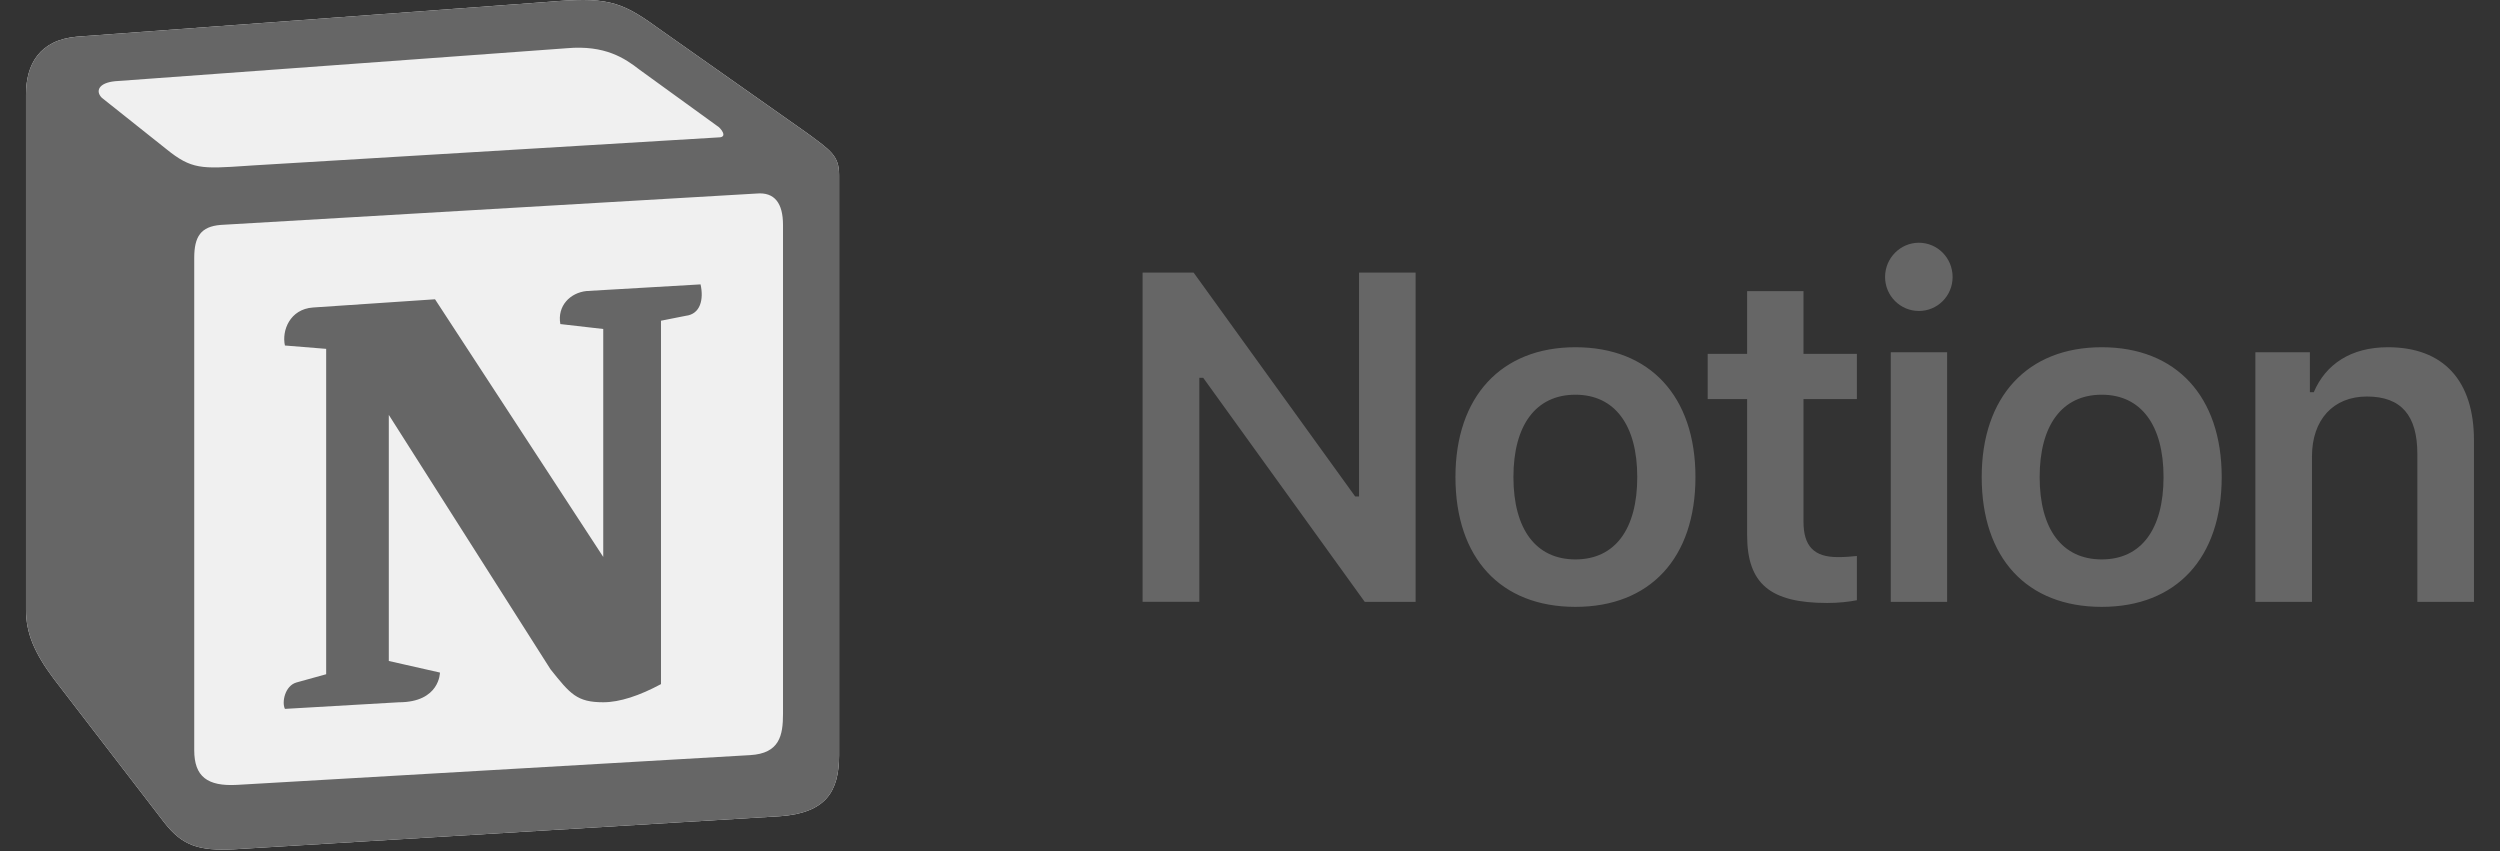 <svg width="94" height="32" viewBox="0 0 94 32" fill="none" xmlns="http://www.w3.org/2000/svg">
<rect x="0" y="0" width="94" height="32" fill="#333333" stroke="none"/>
<g clip-path="url(#clip0_8644_2532)">
<path d="M2.899 1.378L20.574 0.073C22.745 -0.114 23.303 0.012 24.669 1.004L30.311 4.979C31.241 5.663 31.551 5.849 31.551 6.593V28.393C31.551 29.759 31.055 30.568 29.319 30.691L8.792 31.934C7.489 31.995 6.868 31.809 6.186 30.939L2.031 25.536C1.285 24.542 0.977 23.797 0.977 22.928V3.55C0.977 2.433 1.473 1.502 2.899 1.378Z" fill="#F0F0F0"/>
<path d="M20.574 0.073L2.899 1.378C1.473 1.502 0.977 2.433 0.977 3.55V22.928C0.977 23.797 1.285 24.542 2.031 25.536L6.186 30.939C6.868 31.809 7.489 31.995 8.792 31.934L29.319 30.691C31.054 30.568 31.551 29.759 31.551 28.393V6.593C31.551 5.888 31.272 5.684 30.451 5.081C30.404 5.047 30.357 5.013 30.31 4.979L24.669 1.004C23.303 0.012 22.745 -0.114 20.574 0.073ZM9.256 6.237C7.58 6.35 7.2 6.375 6.248 5.601L3.828 3.676C3.582 3.427 3.706 3.116 4.325 3.054L21.317 1.813C22.744 1.688 23.488 2.185 24.046 2.62L26.96 4.731C27.084 4.794 27.394 5.166 27.022 5.166L9.474 6.222L9.256 6.237ZM7.303 28.207V9.701C7.303 8.892 7.551 8.52 8.294 8.457L28.448 7.277C29.132 7.215 29.441 7.65 29.441 8.457V26.84C29.441 27.648 29.316 28.331 28.2 28.393L8.914 29.511C7.798 29.573 7.303 29.201 7.303 28.207ZM26.341 10.693C26.465 11.252 26.341 11.811 25.782 11.875L24.853 12.059V25.723C24.046 26.157 23.302 26.405 22.682 26.405C21.689 26.405 21.441 26.094 20.698 25.164L14.619 15.6V24.853L16.542 25.288C16.542 25.288 16.542 26.406 14.991 26.406L10.713 26.654C10.589 26.405 10.713 25.785 11.146 25.661L12.264 25.351V13.117L10.713 12.991C10.589 12.432 10.898 11.625 11.767 11.562L16.357 11.253L22.682 20.941V12.37L21.069 12.185C20.945 11.5 21.441 11.003 22.061 10.942L26.341 10.693Z" fill="#666666"/>
<path d="M45.095 22.629V14.206H45.241L51.314 22.629H53.227V10.251H51.1V18.666H50.954L44.881 10.251H42.961V22.628H45.096L45.095 22.629ZM59.236 22.818C62.042 22.818 63.749 20.983 63.749 17.937C63.749 14.9 62.034 13.056 59.236 13.056C56.449 13.056 54.725 14.909 54.725 17.937C54.725 20.983 56.423 22.818 59.236 22.818ZM59.236 21.034C57.753 21.034 56.905 19.902 56.905 17.937C56.905 15.981 57.753 14.841 59.236 14.841C60.712 14.841 61.561 15.981 61.561 17.937C61.561 19.902 60.721 21.034 59.236 21.034ZM65.692 10.947V13.305H64.209V15.004H65.692V20.124C65.692 21.943 66.551 22.672 68.704 22.672C69.115 22.672 69.51 22.63 69.819 22.569V20.905C69.561 20.93 69.398 20.947 69.098 20.947C68.206 20.947 67.811 20.536 67.811 19.61V15.004H69.819V13.305H67.811V10.946H65.692V10.947ZM71.093 22.629H73.212V13.245H71.093V22.629ZM72.148 11.693C72.851 11.693 73.418 11.126 73.418 10.414C73.418 9.702 72.852 9.127 72.148 9.127C71.454 9.127 70.879 9.702 70.879 10.414C70.879 11.126 71.454 11.692 72.148 11.692V11.693ZM79.025 22.818C81.829 22.818 83.536 20.983 83.536 17.937C83.536 14.9 81.821 13.056 79.025 13.056C76.236 13.056 74.512 14.909 74.512 17.937C74.512 20.983 76.21 22.818 79.025 22.818ZM79.025 21.034C77.54 21.034 76.691 19.902 76.691 17.937C76.691 15.981 77.54 14.841 79.025 14.841C80.5 14.841 81.349 15.981 81.349 17.937C81.349 19.902 80.508 21.034 79.025 21.034ZM84.802 22.629H86.93V17.165C86.93 15.784 87.728 14.909 88.997 14.909C90.293 14.909 90.892 15.63 90.892 17.062V22.629H93.021V16.556C93.021 14.317 91.879 13.056 89.787 13.056C88.388 13.056 87.444 13.699 86.998 14.746H86.852V13.245H84.802V22.629Z" fill="#666666"/>
</g>
<defs>
<clipPath id="clip0_8644_2532">
<rect width="92.045" height="32" fill="white" transform="translate(0.977)"/>
</clipPath>
</defs>
</svg>
